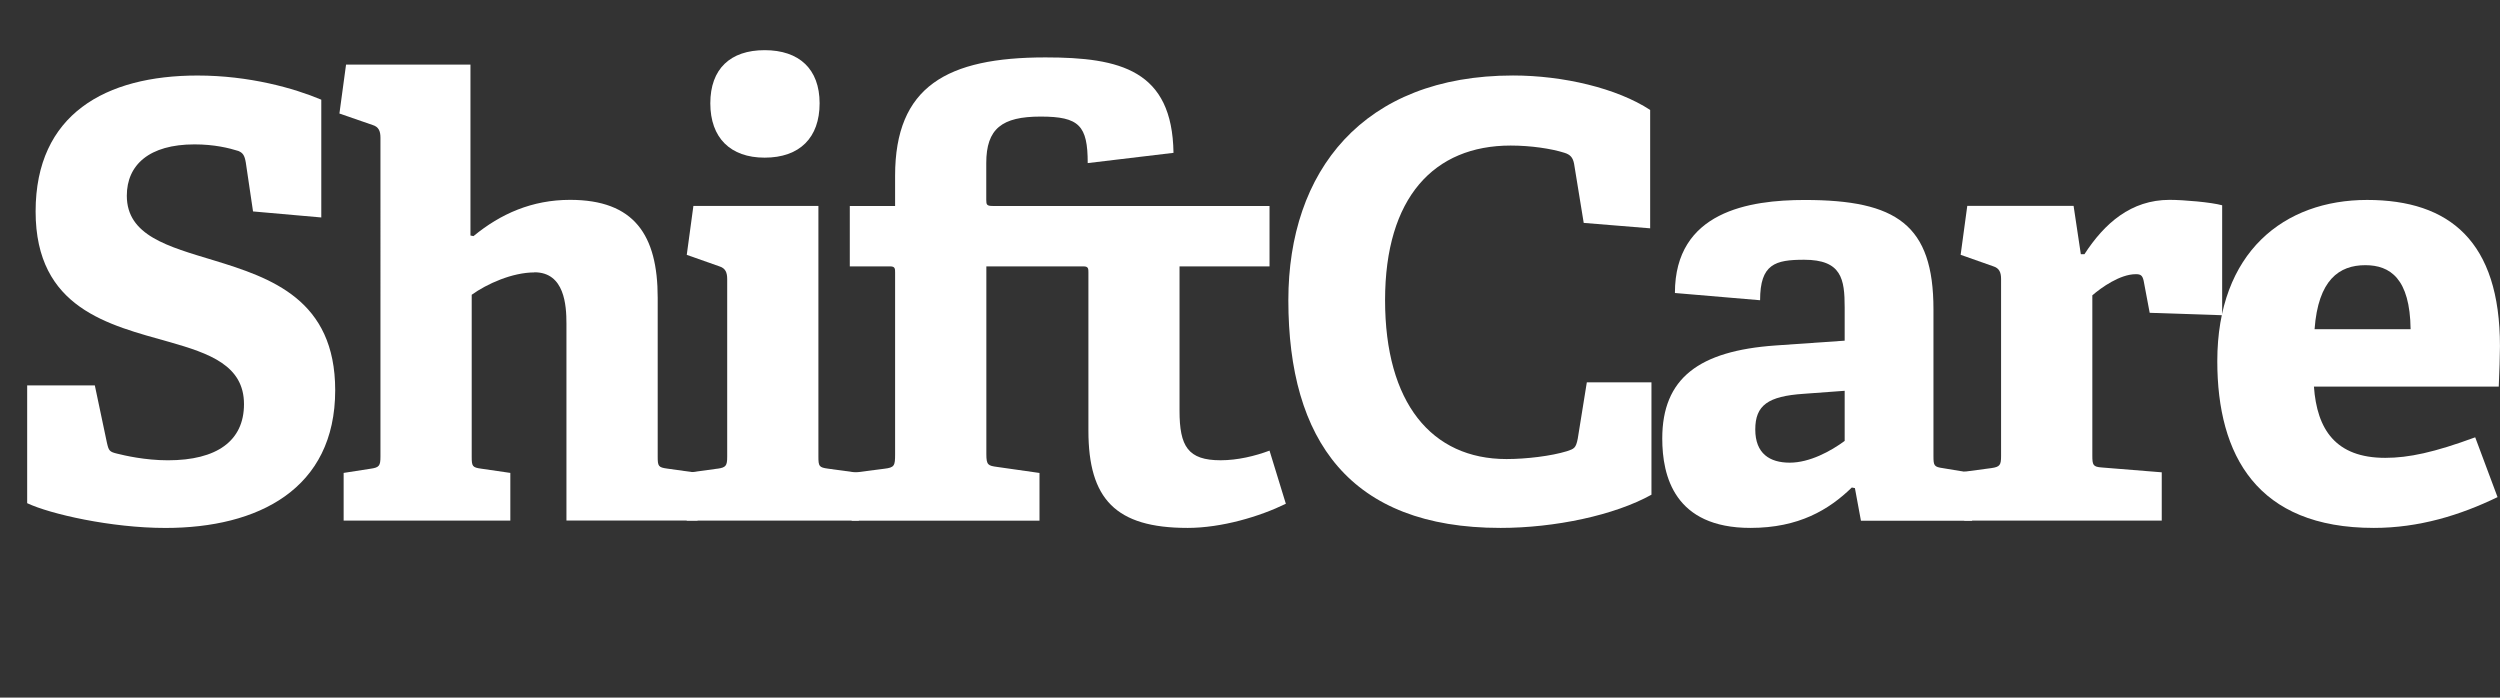 <?xml version="1.0" encoding="UTF-8"?>
<svg id="Layer_1" data-name="Layer 1" xmlns="http://www.w3.org/2000/svg" viewBox="0 0 580.55 162">
  <rect x="0" y="0" width="580.55" height="162" fill="#333333" stroke="none"/>
  <defs>
    <style>
      .cls-1 {
        fill: #fff;
      }

      .cls-2 {
        isolation: isolate;
      }
    </style>
  </defs>
  <g class="cls-2">
    <g class="cls-2">
      <path class="cls-1" d="m55.4,35.07c-2.24-.7-5.61-1.54-10.24-1.54-10.52,0-15.71,4.77-15.71,11.92,0,9.26,9.54,11.78,20.2,15.01,13.32,4.07,28.19,9.12,28.19,30.16,0,23-17.95,31.98-39.41,31.98-12.62,0-26.79-3.23-32.12-5.75v-27.35h15.71l2.81,13.32c.42,1.82.56,2.1,2.38,2.53,1.68.42,6.45,1.54,11.78,1.54,11.36,0,17.67-4.49,17.67-13.04,0-8.98-7.99-11.78-17.39-14.45-13.89-3.93-31-7.71-31-30.3s16.27-31.56,37.59-31.56c12.06,0,22.44,2.95,28.75,5.61v27.35l-15.85-1.4-1.68-11.36c-.28-1.68-.7-2.24-1.68-2.66Z"/>
      <path class="cls-1" d="m124.13,63.26c-5.19,0-11.08,2.67-14.59,5.19v37.59c0,2.24.14,2.52,2.24,2.8l6.73.98v11.08h-38.71v-11.08l6.31-.98c1.96-.28,2.24-.7,2.24-2.8V31.98c0-1.54-.42-2.53-1.82-2.95l-7.71-2.67,1.54-11.36h28.89v39.69l.7.14c6.31-5.19,13.6-8.42,22.44-8.42,14.87,0,20.34,8.13,20.34,22.72v36.89c0,2.24.14,2.52,2.24,2.8l7.01.98v11.08h-30.44v-45.73c0-4.21-.42-11.92-7.43-11.92Z"/>
      <path class="cls-1" d="m166.63,108.84c1.96-.28,2.24-.7,2.24-2.8v-41.24c0-1.54-.42-2.52-1.82-2.95l-7.57-2.67,1.54-11.36h29.03v58.21c0,2.24.14,2.52,2.24,2.8l7.15.98v11.08h-39.97v-11.08l7.15-.98Zm10.94-72.23c-7.99,0-12.62-4.63-12.62-12.62s4.63-12.34,12.62-12.34,12.76,4.35,12.76,12.34-4.63,12.62-12.76,12.62Z"/>
      <path class="cls-1" d="m275.75,122.59c-16.69,0-23-6.73-23-22.58v-36.75c0-.84,0-1.4-1.12-1.4h-22.58v43.62c0,2.52.42,2.67,2.52,2.95l9.82,1.4v11.08h-43.62v-11.08l7.57-.98c2.38-.28,2.52-.7,2.52-3.37v-42.22c0-.84,0-1.4-1.12-1.4h-9.4v-14.03h10.52v-7.01c0-20.76,12.06-27.49,34.92-27.49,17.39,0,29.45,2.95,29.73,22.16l-19.92,2.38c0-8.7-1.96-10.8-10.94-10.8s-12.62,2.8-12.62,10.8v8.56c0,1.12.14,1.4,1.54,1.4h64.24v14.03h-20.9v33.52c0,8.28,1.96,11.5,9.54,11.5,3.93,0,8-.98,11.36-2.24l3.79,12.34c-6.03,2.95-14.87,5.61-22.86,5.61Z"/>
    </g>
  </g>
  <g class="cls-2">
    <g class="cls-2">
      <path class="cls-1" d="m348.41,122.59c-34.92,0-49.23-20.34-49.23-52.88,0-29.88,17.25-52.18,52.18-52.18,11.64,0,24.12,2.95,31.84,8v27.49l-15.43-1.26-2.24-13.75c-.28-1.4-.84-2.1-2.24-2.53-3.09-.98-7.85-1.68-12.48-1.68-17.81,0-29.17,12.06-29.17,35.91s10.8,36.89,28.19,36.89c4.63,0,10.38-.7,14.03-1.82,1.68-.56,2.1-.7,2.53-2.95l2.1-13.04h15.01v26.09c-8.56,4.77-22.44,7.71-35.06,7.71Z"/>
    </g>
  </g>
  <g class="cls-2">
    <g class="cls-2">
      <path class="cls-1" d="m430.05,113.19c-5.33,5.19-12.34,9.4-23.56,9.4-17.67,0-20.48-12.06-20.48-20.76,0-14.03,8.56-20.34,26.23-21.6l16.13-1.12v-7.71c0-6.59-.7-11.08-9.4-11.08-6.73,0-10.24.98-10.24,9.4l-19.78-1.68c0-18.93,17.25-21.6,30.16-21.6,21.32,0,29.88,5.75,29.88,25.39v34.08c0,2.24.14,2.52,2.24,2.81l6.73,1.12v11.08h-25.81l-1.4-7.57-.7-.14Zm-22.44-13.46c0,5.61,3.37,7.71,8,7.71s9.54-2.67,12.76-5.05v-11.64l-9.54.7c-8.28.56-11.22,2.67-11.22,8.28Z"/>
    </g>
  </g>
  <g class="cls-2">
    <g class="cls-2">
      <path class="cls-1" d="m462.45,108.7c1.96-.28,2.24-.7,2.24-2.81v-41.1c0-1.54-.42-2.52-1.82-2.95l-7.57-2.67,1.54-11.36h24.69l1.68,11.22h.84c4.63-7.15,10.8-12.62,19.78-12.62,3.23,0,9.68.56,12.2,1.26v25.53l-16.83-.56-1.4-7.43c-.28-1.26-.7-1.54-1.82-1.54-3.65,0-8,3.09-10.1,4.91v37.17c0,2.24.14,2.67,2.24,2.81l13.88,1.12v11.22h-45.86v-11.36l6.31-.84Z"/>
    </g>
  </g>
  <g class="cls-2">
    <g class="cls-2">
      <path class="cls-1" d="m551.23,122.59c-27.07,0-36.33-16.83-36.33-38.71,0-25.39,15.57-37.45,34.78-37.45s30.86,9.68,30.86,33.94c0,1.68-.14,6.59-.28,9.4h-42.92c.7,9.96,5.05,16.55,16.55,16.55,5.47,0,11.36-1.26,20.9-4.77l5.19,13.89c-8.7,4.21-18.23,7.15-28.75,7.15Zm-1.96-61.01c-6.03,0-10.94,3.37-11.78,14.87h22.3c-.14-11.78-4.77-14.87-10.52-14.87Z"/>
    </g>
  </g>
</svg>